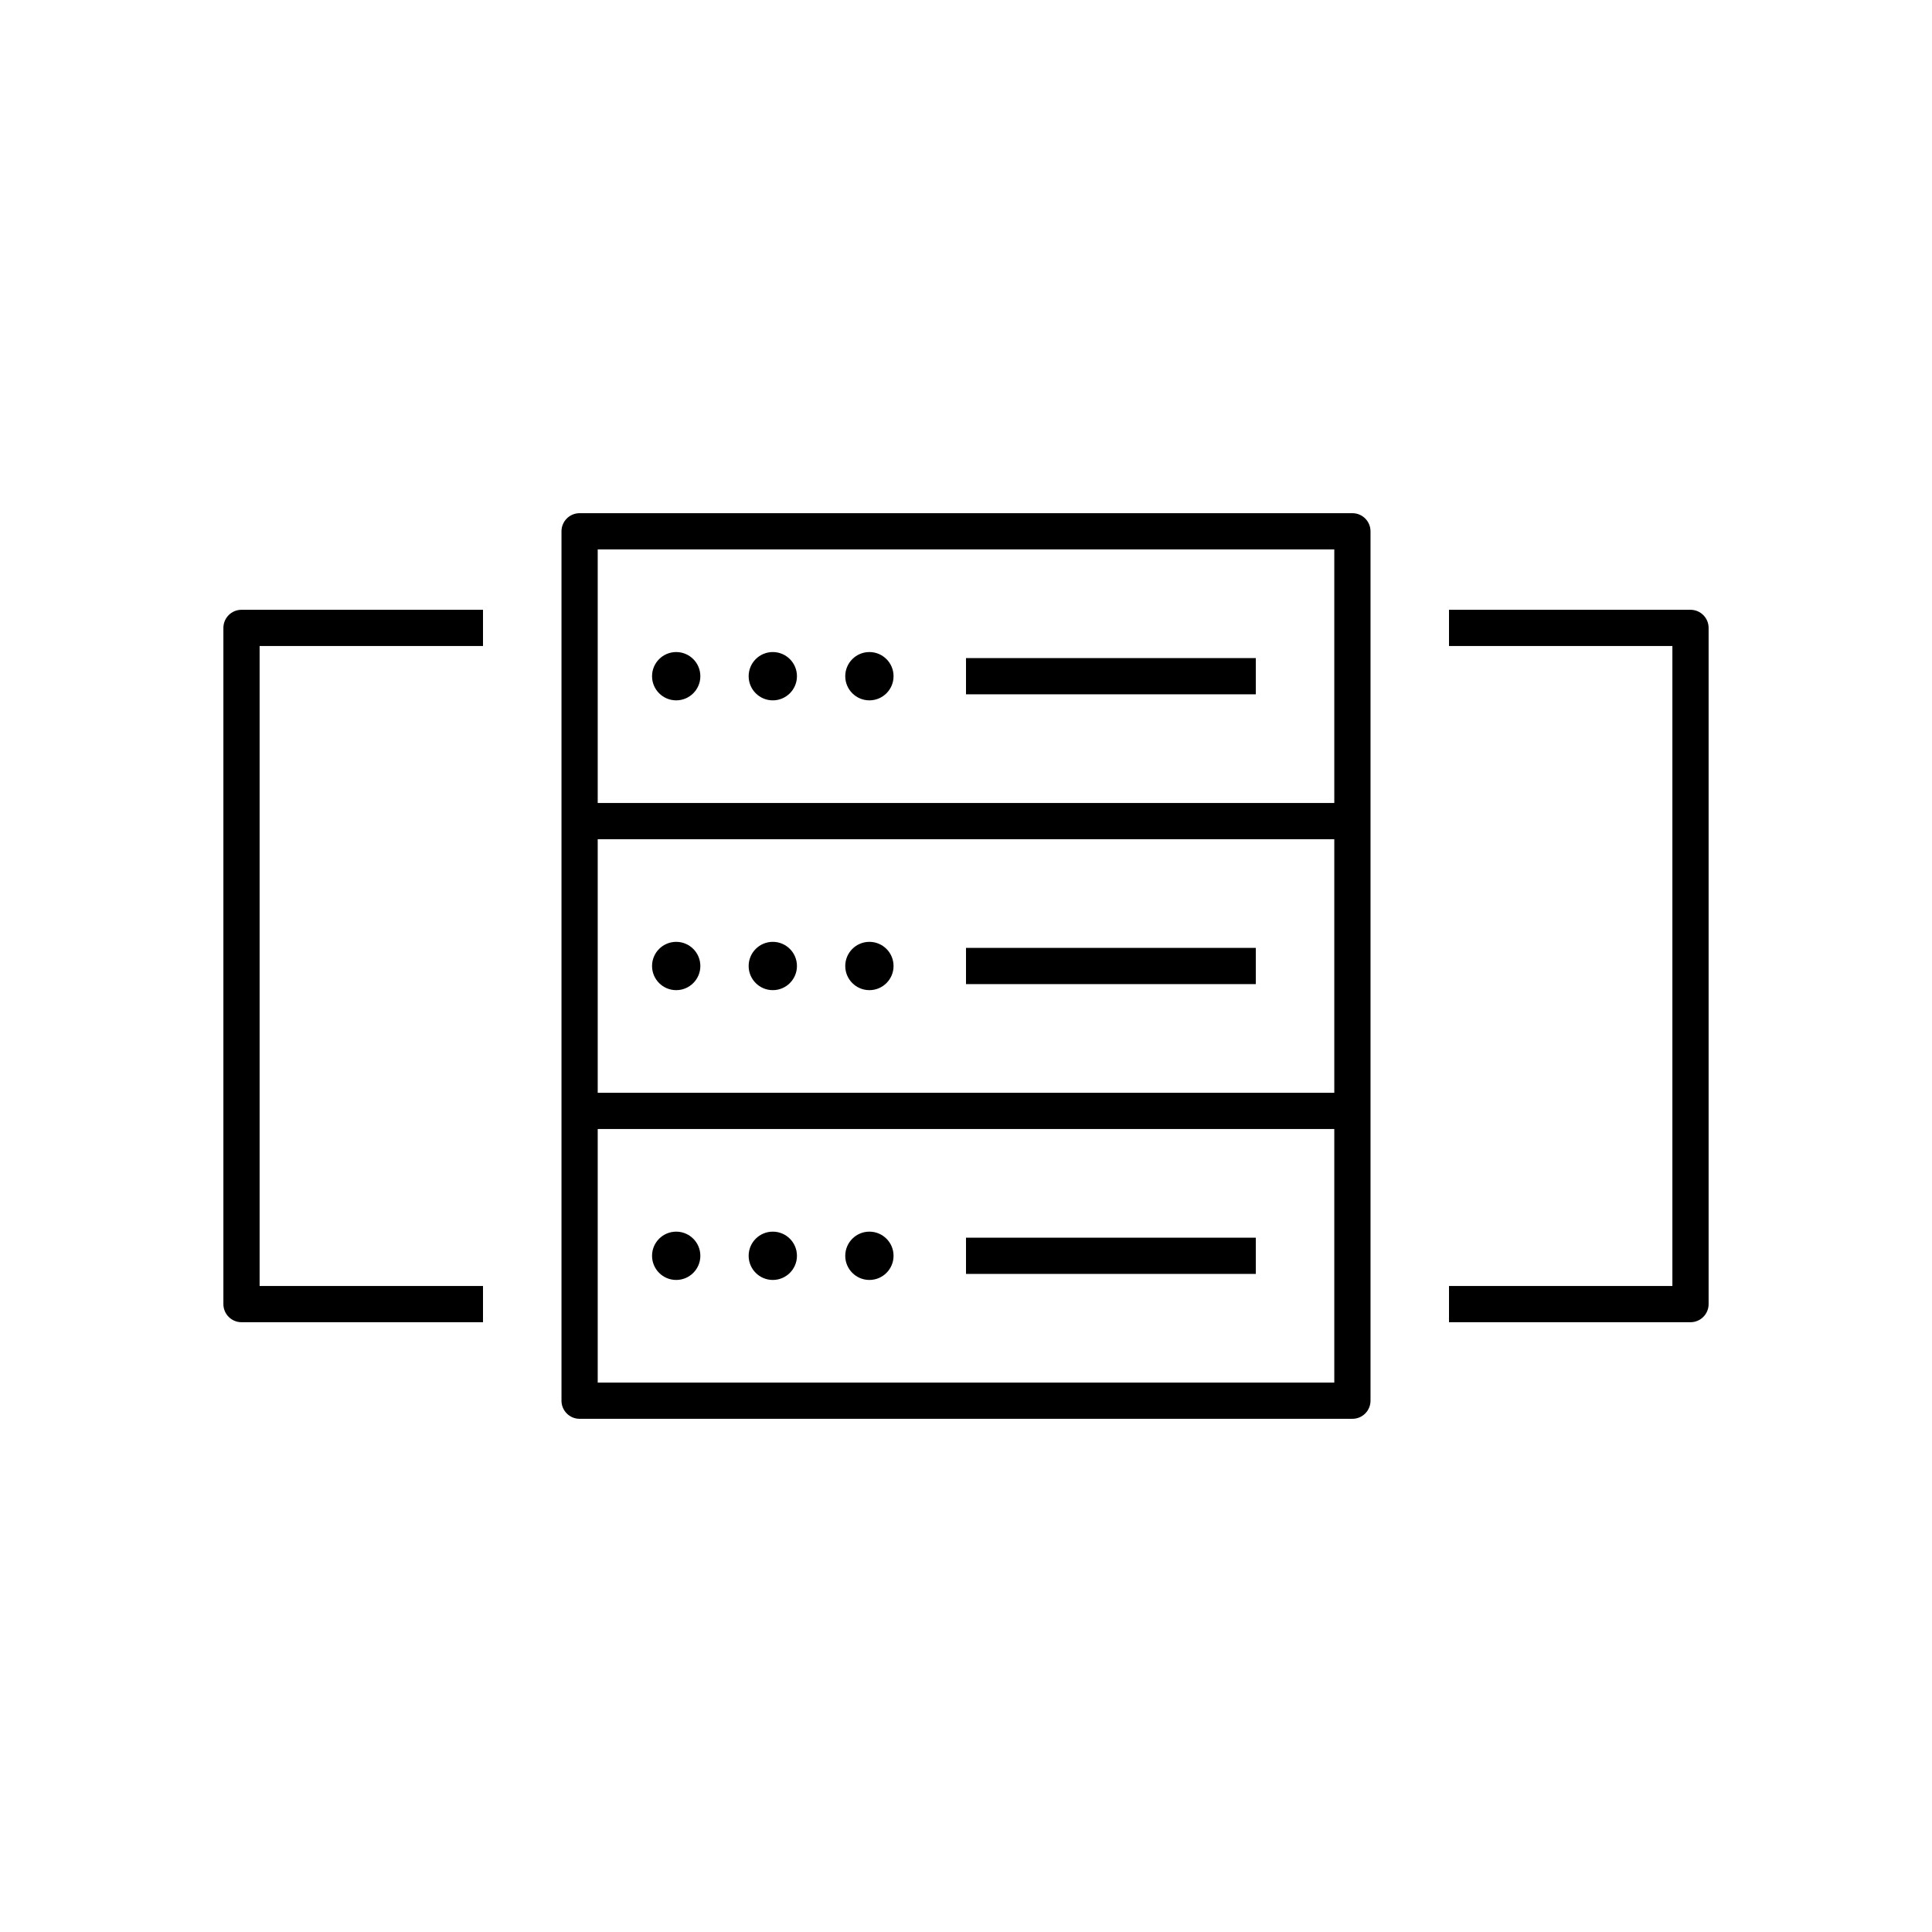 <?xml version="1.0" encoding="UTF-8"?><svg id="a" xmlns="http://www.w3.org/2000/svg" viewBox="0 0 80 80"><path d="M24,58.75H56c.414,0,.75-.336,.75-.75V22c0-.414-.336-.75-.75-.75H24c-.414,0-.75,.336-.75,.75V58c0,.414,.336,.75,.75,.75Zm.75-36h30.5v10.5H24.75v-10.5Zm0,12h30.5v10.5H24.75v-10.5Zm0,12h30.5v10.5H24.75v-10.5Z"/><rect x="40" y="51.25" width="12" height="1.5"/><rect x="40" y="39.25" width="12" height="1.5"/><rect x="40" y="27.25" width="12" height="1.5"/><path d="M10,54.75h10v-1.5H10.75V26.75h9.25v-1.5H10c-.414,0-.75,.336-.75,.75v28c0,.414,.336,.75,.75,.75Z"/><path d="M70.75,54V26c0-.414-.336-.75-.75-.75h-10v1.5h9.25v26.5h-9.25v1.5h10c.414,0,.75-.336,.75-.75Z"/><circle cx="28" cy="28" r="1"/><circle cx="32" cy="28" r="1"/><circle cx="36" cy="28" r="1"/><circle cx="28" cy="40" r="1"/><circle cx="32" cy="40" r="1"/><circle cx="36" cy="40" r="1"/><circle cx="28" cy="52" r="1"/><circle cx="32" cy="52" r="1"/><circle cx="36" cy="52" r="1"/></svg>